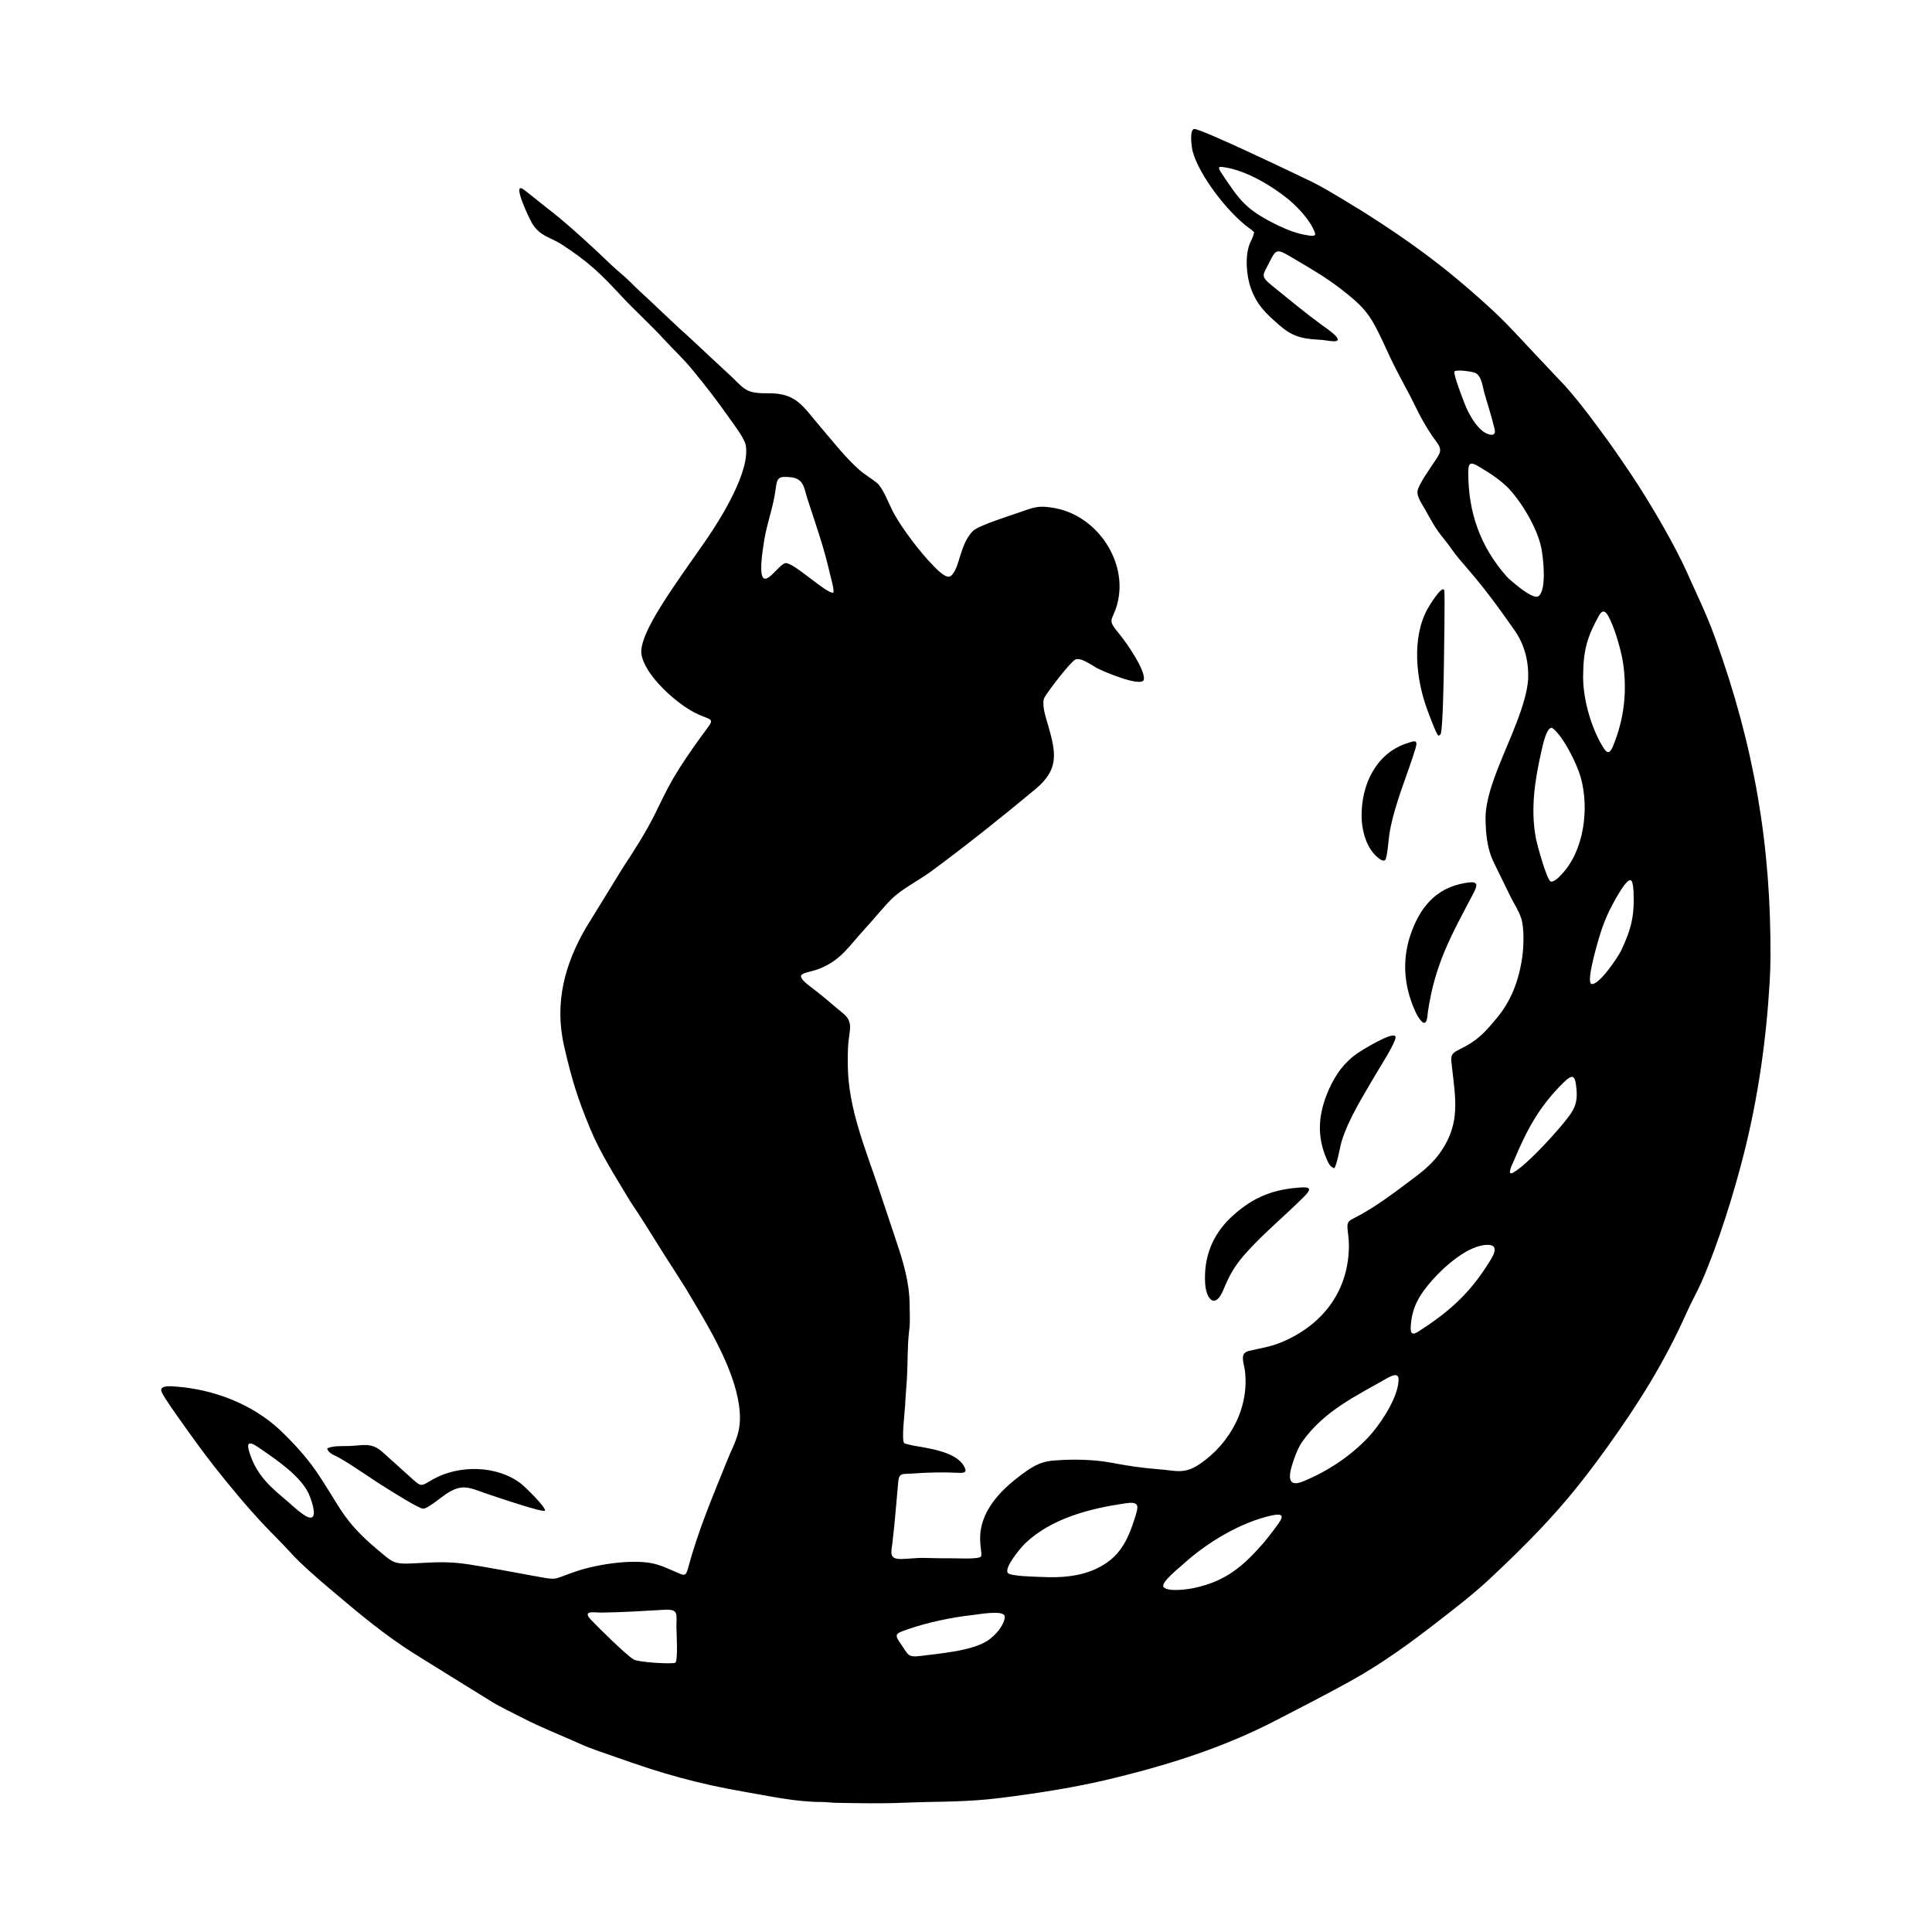 <svg width="1500" height="1500" viewBox="0 0 1500 1500" xmlns="http://www.w3.org/2000/svg">
  <!-- Original SVG transformed and centered -->
  <svg x="125.278" y="100.0" width="1249.444" height="1300" viewBox="0 0 394.68 410.65">
        <path class="cls-1" d="m268.03,25.32c-.34,1.39-.57,1.69-1.11,2.88-1.2,3.02-.81,7.94.31,10.98,1.55,4.18,3.66,6.09,6.92,8.95,3.07,2.69,5.38,3.34,9.36,3.57.88.05,1.64.11,2.51.25,5.87,1.01-.27-2.99-1.52-3.91-4.23-3.11-8.02-6.28-12.1-9.57-3.08-2.48-2.18-2.6-.57-5.9,1.5-3.06,1.84-3.12,4.99-1.27l.62.36c4.44,2.64,7.99,4.62,12.12,7.84.52.41,1.04.82,1.56,1.24,3.72,3.01,5.26,4.95,7.4,9.25,1.41,2.83,2.59,5.68,4.06,8.53.98,1.89,1.92,3.74,2.95,5.6,1.01,1.84,1.95,3.89,2.93,5.78,1.45,2.75,2.59,4.63,4.44,7.13,1.36,1.84.58,2.73-.6,4.52-.94,1.43-4.21,5.97-4.25,7.5-.03,1.37,1.17,3.08,1.85,4.25,1.6,2.86,2.52,4.7,4.65,7.27,1.37,1.65,2.3,3.24,3.74,4.92,2.77,3.22,5.19,6.04,7.76,9.45,2,2.64,3.92,5.34,5.82,8.05,2.48,3.54,3.52,7.73,3.33,12.03-.38,6.01-4.68,14.94-7,20.8-1.58,3.98-3.36,8.73-3.44,13.04,0,3.82.41,7.65,1.86,10.74l4.26,8.71c.87,1.75,1.99,3.4,2.62,5.3.77,2.32.63,6.92.27,9.48-.87,6.12-2.92,10.94-6.09,14.8-3.23,3.92-4.95,5.8-9.54,8-2.15,1.03-1.88,1.88-1.61,4.28.85,7.58,2.05,13.5-2.5,20.34-2.47,3.71-5.39,5.7-8.91,8.35-3.54,2.66-7,5.18-10.86,7.37-.86.48-1.64.86-2.47,1.32-1.65.92-.54,2.6-.54,6.48-.09,10.47-5.81,18.56-15.2,22.98-3.75,1.76-5.72,1.84-9.38,2.73-2.27.55-1.21,2.81-.95,4.66,1.2,9.15-3.56,18-11.09,23.09-3.83,2.59-5.86,1.56-10.09,1.25-4.18-.31-7.4-.82-11.5-1.59-4.55-.85-9.68-.91-14.29-.53-3.58.3-5.64,1.81-8.46,3.95-13.37,10.15-8.4,18.17-9.29,19.59-.54.66-5.29.45-6.33.43-2.47,0-4.92-.01-7.39-.09-2.18-.07-3.88.24-5.9.26-3,.03-2.37-1.62-2.07-4.11.59-4.9.96-9.98,1.42-14.91.21-2.19,1.14-1.77,3.27-1.93,4.19-.3,7.59-.37,11.8-.18,1.53.07,1.81-.41.91-1.86-2.11-3.4-8.77-4.19-12.47-4.86-.26-.05-1.92-.43-2.05-.56-.73-.72.17-7.98.23-9.44.07-2.02.31-4.27.43-6.32.22-3.74.1-7.76.5-11.38l.06-.57c.29-1.94.1-4.19.1-6.2,0-5.5-1.68-10.89-3.09-15.1-.74-2.23-1.48-4.44-2.25-6.75l-2.3-6.89c-3.24-9.67-7.38-19.46-7.51-29.8-.04-3.4-.03-5.1.47-8.5.51-3.45-1.34-4.11-3.76-6.22-2.11-1.83-3.73-3.14-5.95-4.84-4.74-3.61-1.01-3.02,2.37-4.39,5.38-2.18,7.31-5.74,11.06-9.75,2.16-2.32,4.33-5.11,6.54-7.3,2.54-2.51,6.66-4.55,9.68-6.77,8.65-6.38,17.34-13.31,25.6-20.19,5.83-4.86,5.07-8.82,3.11-15.65-.47-1.63-1.74-5.26-.88-6.85.76-1.4,6.31-8.68,7.57-9.28,1.33-.63,4.12,1.5,5.42,2.17,1.48.77,10,4.38,11.26,3,.99-1.96-4.27-9.46-5.77-11.26-3.43-4.12-1.81-3.02-.61-7.66,2.63-10.19-4.89-21.42-15.25-23.37-4.24-.8-5.33-.17-9.28,1.2-2.43.85-9.16,2.93-10.86,4.35-3.34,3.35-3.18,9-5.38,11.02-1.13,1.04-3.63-1.71-4.33-2.42-3.13-3.14-7.57-8.96-9.71-12.87l-.33-.62c-.96-1.86-2.36-5.66-3.86-6.88-1.39-1.12-2.81-1.89-4.3-3.19-3.28-2.85-6.8-7.34-9.68-10.71-4.11-4.75-5.64-8.13-12.62-8.06-5.79.06-5.7-.98-9.81-4.8-2.88-2.68-5.78-5.32-8.62-8.03-1.15-1.1-2.36-2.11-3.55-3.24-1.37-1.3-2.77-2.56-4.15-3.89-1.78-1.72-3.47-3.29-5.29-4.96-1.67-1.54-3.07-3.1-4.84-4.55-1.67-1.36-3.84-3.55-5.49-5.08-4.3-3.98-8.2-7.57-12.87-11.15-.86-.66-5.37-4.36-5.81-4.54-2.28-.96,2.09,7.89,2.39,8.4,1.98,3.35,4.22,3.37,7.31,5.3,6.68,4.36,9.46,7.07,14.83,12.85,3.35,3.6,6.94,6.77,10.29,10.44,2.31,2.53,4.58,4.58,6.81,7.28,3.33,4.03,6.07,7.56,9.08,11.84,1.03,1.46,3.85,5.16,4.16,6.79,1.21,6.36-6.01,17.92-9.58,23.13-3.5,5.08-7.33,10.3-10.62,15.5-1.85,2.92-5.7,9.09-5.4,12.52.72,5.43,9.16,12.86,14.05,14.98,3.93,1.71,4.02.73.59,5.45-2.37,3.26-4.79,6.76-6.84,10.24-1.74,3.02-3.09,5.97-4.63,9.06-2.12,4.23-5.09,8.87-7.7,12.83l-9.12,14.83c-4.93,8.54-7.78,18.05-5.29,28.89,1.88,8.16,3.23,12.63,6.45,20.38,2.44,5.89,6.19,11.73,9.46,17.19.3.5.49.81.84,1.32,3.61,5.37,6.9,10.99,10.45,16.39l2.59,4.08c1.14,1.89,2.21,3.7,3.36,5.65,4.26,7.25,9.98,17.61,9.98,26.22,0,4.21-1.69,6.84-2.91,9.88-3.6,8.94-7.29,17.5-9.78,26.85-.63,2.36-1,1.89-3.42.86-2.08-.89-3.13-1.44-5.41-1.96-5.27-1.04-13.71.28-18.83,2.03-6.02,2.06-3.91,2.19-10.61.99-5.12-.92-10.47-1.97-15.59-2.76-5.13-.79-8.32-.5-13.37-.25-5.17.26-5.16-.2-8.96-3.35-8.8-7.36-9.14-10.65-15.2-19.44-2.48-3.57-5.55-6.86-8.69-9.87-6.82-6.4-16.3-10.02-25.56-10.69-1.07-.08-4.35-.46-3.45,1.42.8,1.68,3.62,5.56,4.77,7.19,2.62,3.71,5.42,7.59,8.23,11.16,3.84,4.85,7.87,9.72,12.11,14.22,2.17,2.3,4.36,4.41,6.52,6.79,2.55,2.82,6.67,6.36,9.56,8.81,7.14,6.03,13.48,11.43,21.47,16.38,6.07,3.77,12.14,7.56,18.23,11.3,2.22,1.37,5.22,2.78,7.57,3.99,4.67,2.42,9.74,4.37,14.56,6.55,2.48,1.12,6,2.22,8.65,3.17,10.8,3.87,19.65,6.4,30.99,8.36,6.4,1.1,12.8,2.55,19.32,2.54,1.05,0,2.18.18,3.34.2,5.68.1,10.94.22,16.63-.02,7.06-.3,13.58-.14,20.7-.84,2.11-.21,4.2-.47,6.3-.75,8.77-1.2,16.63-2.49,25.24-4.62,13.73-3.39,26.68-7.56,39.27-14.1,6.01-3.12,12.26-6.3,18.17-9.59,7.53-4.18,14.24-9.04,21.02-14.31,4.84-3.76,8.97-6.89,13.47-11.12,4.3-4.05,8.33-7.94,12.38-12.25,6.11-6.5,10.62-12.18,15.82-19.4,7.7-10.69,14.25-21.11,19.62-33.18,1.17-2.63,2.59-5.12,3.76-7.76,4.05-9.33,7.87-21.59,10.36-31.5,3.45-13.71,5.43-27.72,6.26-41.83.12-1.96.18-3.9.2-5.86.18-27.88-4.06-52.16-13.51-78.38-1.38-3.84-2.69-6.86-4.38-10.54-.44-.96-.88-1.93-1.32-2.89l-.19-.41c-3.03-7.11-7.09-14.16-11.12-20.76-2.59-4.23-5.54-8.53-8.39-12.6-1.55-2.22-3.28-4.46-4.88-6.65-1.62-2.21-3.57-4.63-5.34-6.72-.87-1.03-1.75-2.01-2.7-2.96-1.91-2.03-3.82-4.06-5.74-6.09-2.42-2.57-4.87-5.25-7.33-7.76-3.5-3.56-7.65-7.18-11.48-10.41-7.07-5.96-14.66-11.27-22.45-16.24-1.08-.69-2.16-1.36-3.26-2.01-1.18-.7-2.16-1.34-3.36-2.05-2.26-1.35-4.44-2.66-6.79-3.84-3.43-1.66-27.77-13.35-29.13-13.07-1.19.25-.58,4.62-.33,5.52,1.6,5.91,8.61,14.9,13.54,18.56.58.41,1.01.73,1.51,1.23m5.92-1.63c-7.99-3.92-9.35-5.98-14.15-13.22-.89-1.45-.07-1.22,1.23-1.02,5.12.8,11.53,4.58,15.5,7.88l.27.23c2.27,1.95,5.19,5.11,6.17,7.97.34.99-1.3.63-1.9.54-2.43-.35-4.91-1.33-7.12-2.38Zm53.03,49.76c.17.74.31,1.56-.76,1.57-3.02-.27-5.54-5.05-6.53-7.6-.36-.92-2.92-7.45-2.5-7.95.43-.51,4.4,0,5.16.4,1.46.75,1.71,3.25,2.13,4.77.78,2.81,1.72,5.57,2.4,8.41l.1.4Zm3.51,14.74c3.32,3.58,6.87,9.57,7.94,14.35.52,2.42,1.42,10.4-.6,12.02-1.17.94-5.03-2.35-5.97-3.1-.69-.56-1.33-1.11-1.93-1.75-6.49-7.38-9.39-15.75-9.37-25.54,0-2.88.95-2.34,3.14-1.04,2.29,1.36,4.95,3.14,6.79,5.06Zm-166.46,21c.11.47,1.19,4.3.77,4.54-1.66.32-9.84-7.61-11.74-7.24-2.16.42-7.95,11.33-5.15-5.75.74-4.29,2.21-8.03,2.78-12.37.36-2.73.52-3.28,3.7-2.95,3.32.35,3.25,2.73,4.19,5.59,2.05,6.26,3.98,11.69,5.45,18.18Zm194.44,21.38c1.11,7.18.37,14.07-2.41,20.8-1.03,2.5-1.79,1.43-2.88-.49-2.59-4.55-4.42-11.03-4.45-16.27v-.41c.05-6.22.88-9.4,3.89-14.85,1.25-2.26,2.2-.14,2.89,1.36,1.22,2.66,2.45,6.95,2.95,9.87Zm-15.76,53.01c-.33.33-1.43,1.21-1.93.99-1-.44-3.31-9.02-3.6-10.43-1.42-7.29-.28-14.5,1.35-21.66.17-.73,1.31-6.49,2.77-5.47,2.62,2.05,5.89,8.67,6.83,11.97,2.16,7.65.87,18.15-4.83,24l-.58.6Zm18.38,3.44c.28,5.9-.54,9.2-3.06,14.54-.82,1.65-5.43,8.51-7.23,8.14-1.59-.33,2.04-12.14,2.51-13.46.53-1.51,1.1-2.94,1.79-4.39.39-.8,4.47-8.94,5.51-7.42.36.53.43,1.95.48,2.59Zm-29.59,68.99c-1.65.83,0-2.38.22-2.89,3.2-7.66,6.22-13.35,12.21-19.25,2.41-2.37,2.87-1.59,3.17,1.6.37,3.93-.87,5.53-3.26,8.45-2.47,3.02-9.11,10.35-12.35,12.09Zm-23.16,38.93c-1.87,1.2-2.02.09-1.85-1.8.39-4.56,2.34-7.5,5.31-10.88,2.98-3.35,8.79-8.55,13.49-8.58,3.52-.02.77,3.65-.17,5.13-4.57,7.18-9.68,11.56-16.77,16.12Zm-28.57,27.12c5.44-7.69,13.15-11.24,21.05-15.77,2.7-1.44,2.94-.42,2.44,2.17-.9,4.12-4.42,9.41-7.29,12.5-4.42,4.63-9.86,8.21-15.76,10.68-4.94,2.07-3.29-2.79-2.34-5.52.5-1.44,1.07-2.78,1.9-4.06Zm-250.02,13.49c-3.95-3.33-6.78-6.29-8.24-11.42-.93-3.27,1.8-1.13,3.17-.2,3.8,2.59,9.41,6.47,11.44,10.65.85,1.87,3.11,8.38-1.46,5.09-1.69-1.21-3.28-2.79-4.91-4.13Zm186.22,19.58c-1.34-.06-7.7-.14-8.33-.98-.98-1.29,3.18-6.2,4.16-7.17,6.52-6.27,16.06-8.67,24.79-9.92,3.48-.5,3.09.74,2.22,3.55-1.82,5.72-3.82,9.87-9.54,12.53-4.13,1.92-8.8,2.22-13.29,1.99Zm54.44-8.42c-5.02,5.77-9.24,9.44-17.06,11.12-1.62.33-6.17,1.01-7.45-.15-1.1-1,3.96-4.95,4.79-5.72,5.75-5.25,14.19-10.35,21.86-11.95,3.76-.78,1.98,1.33.6,3.19l-.38.51c-.77,1.03-1.52,2.02-2.36,3Zm-165.03,18.9c-2.27-2.43.98-1.72,2.51-1.74,5.23-.06,10.27-.39,15.48-.69,3.63-.21,2.98,1.03,2.99,4.19,0,.99.45,8.57-.3,8.81-1.16.37-9.05-.13-10.19-.81-1.9-1.15-8.64-7.81-10.49-9.76Zm97.08,5.28c-4.03,2.45-11.59,3-16.36,3.63-3.02.35-2.86-.31-4.6-2.8-1.79-2.57-1.55-2.67,1.61-3.76,4.94-1.71,10.71-2.92,15.91-3.49,1.27-.15,7.34-1.24,7.8.16.31.93-.71,2.6-1.24,3.35-.89,1.19-1.89,2.09-3.11,2.92Z"/>   <path class="cls-1" d="m54.35,324.63c-2.84-2.6-4.84-1.7-8.33-1.58-1.65.05-3.84-.11-5.35.57.28,1.27,1.84,1.7,2.86,2.27,3.88,2.21,7.67,5.01,11.53,7.4,1.42.88,7.94,5.04,9.12,5.12,1.08.07,4.51-2.85,5.56-3.54,4-2.65,5.58-1.68,9.78-.22,1.77.62,14.22,4.85,14.55,4.25.39-.71-4.92-5.89-5.83-6.59-5.87-4.57-15.29-4.69-21.64-1.08-3.12,1.78-2.7,2.04-5.84-.83-2.12-1.93-4.28-3.83-6.4-5.76"/>   <path class="cls-1" d="m309.43,219.2c1.09.48,1.09-1.99,1.18-2.58,1.78-12.01,5.77-18.82,11.26-29.29,1.34-2.56.48-2.81-2.18-2.35-7.39,1.26-11.25,6.32-13.47,13.1-1.93,6.07-1.42,12.19,1.14,18,.5,1.13,1.08,2.33,2.07,3.12"/>   <path class="cls-1" d="m262.17,267.12c-4.52,4.38-6.55,9.78-6.18,16.06.23,3.77,2.41,6.48,4.45,1.61,1.74-4.16,2.94-6.19,6.01-9.57,4.38-4.78,9.3-8.82,13.85-13.38,2.45-2.45.69-2.35-1.89-2.12-6.61.57-11.45,2.84-16.25,7.41"/>   <path class="cls-1" d="m286.34,235.59c-2.54,5.76-3.11,11.21-.54,17.11.39.9.86,1.95,1.86,2.22.68-.86,1.36-5.09,1.8-6.56,1.7-5.62,5.48-11.46,8.42-16.56.83-1.41,5.02-7.96,4.81-9.09-.31-1.69-8.51,3.43-9.41,4.04-3.33,2.4-5.24,5.14-6.94,8.83"/>   <path class="cls-1" d="m300.23,179.23c.55-1.38.71-5.09,1.06-6.97,1.35-7.19,4.18-13.4,6.28-20.26.71-2.33-.25-1.93-2.29-1.23-7.52,2.58-10.98,10.22-10.92,17.77.03,3.6,1.19,8.03,4.16,10.33.47.37,1.25.93,1.71.36"/>   <path class="cls-1" d="m313.77,148.39c.53-1.34.75-14.77.77-16.38.03-1.7.3-18.32.09-18.85-.56-1.39-3.86,4.15-4.09,4.57-3.95,7.12-2.82,17.3-.09,24.69.28.75,2.28,6.24,2.73,6.38.25.08.48-.24.6-.41"/> 
  </svg>
</svg>